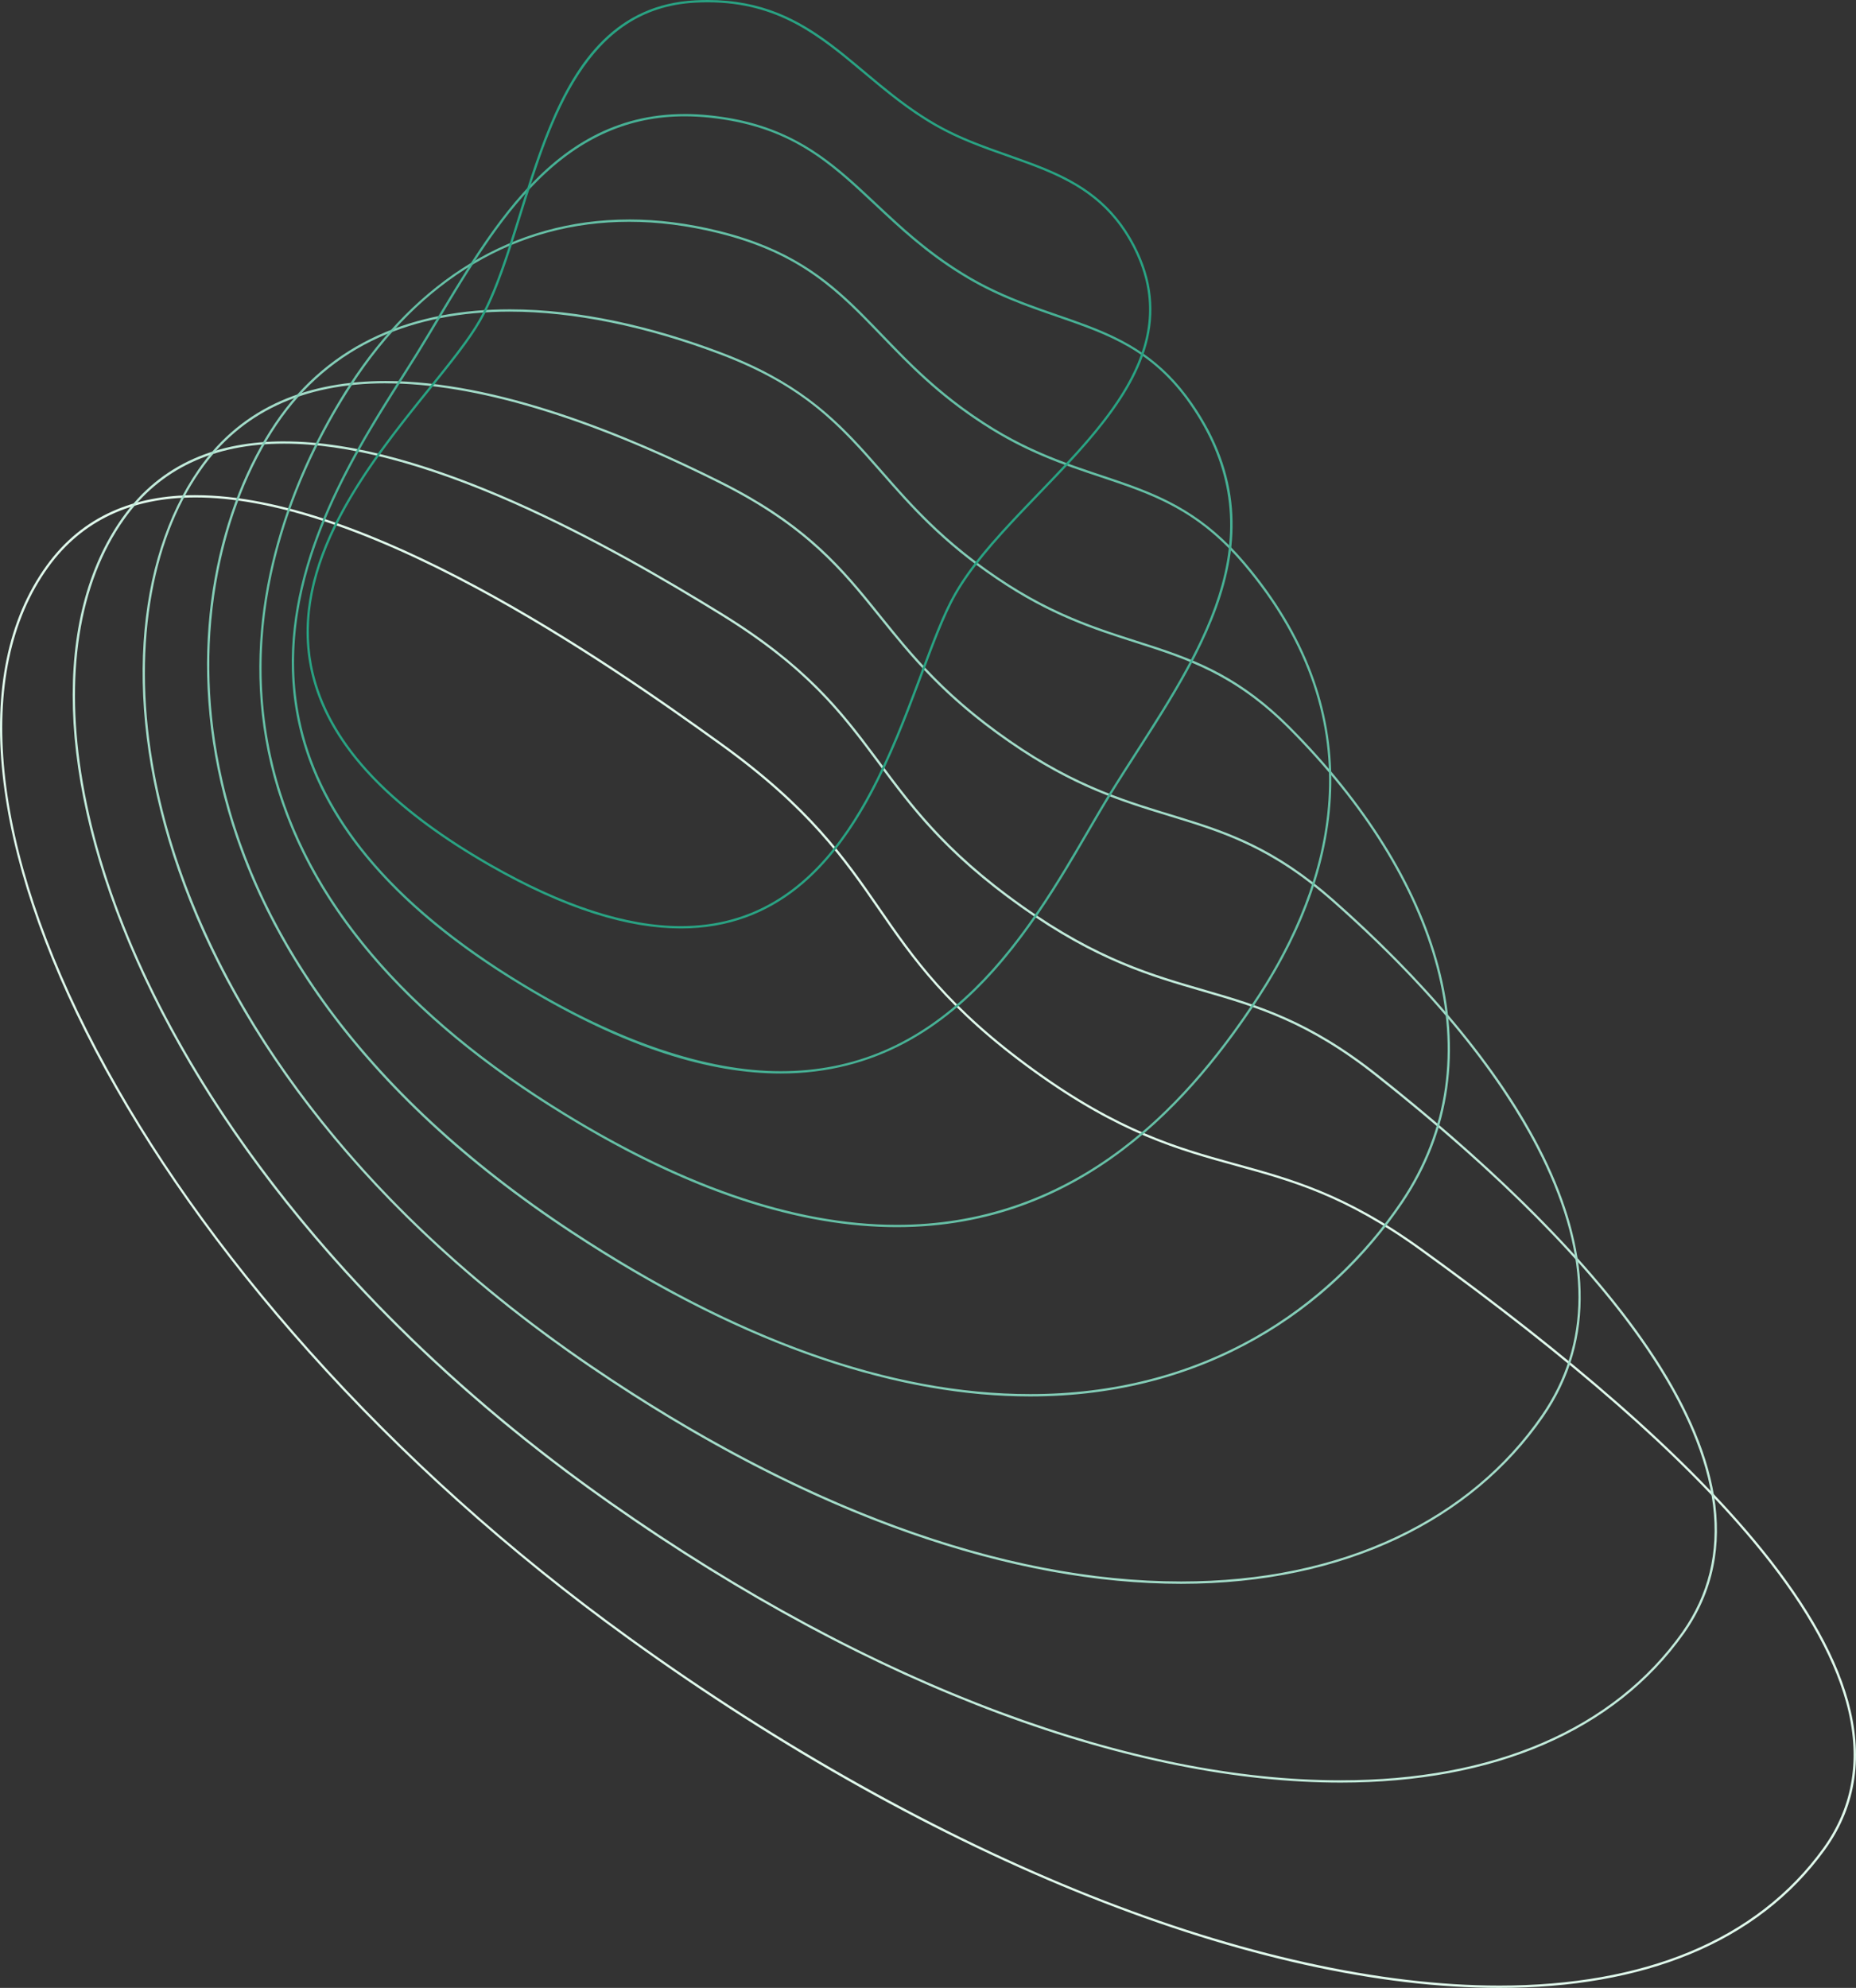 <?xml version="1.0" encoding="UTF-8"?>
<svg id="Layer_2" data-name="Layer 2" xmlns="http://www.w3.org/2000/svg" viewBox="0 0 805.51 862.5">
  <rect x="0" y="0" width="805.51" height="862.5" fill="#333333" stroke="none"/>
  <defs>
    <style>
      .cls-1 {
        fill: #c2ebdb;
      }

      .cls-1, .cls-2, .cls-3, .cls-4, .cls-5, .cls-6, .cls-7 {
        stroke-width: 0px;
      }

      .cls-2 {
        fill: #29a383;
      }

      .cls-3 {
        fill: #e0f9ec;
      }

      .cls-4 {
        fill: #66c0a6;
      }

      .cls-5 {
        fill: #84ceb8;
      }

      .cls-6 {
        fill: #47b195;
      }

      .cls-7 {
        fill: #a3dcc9;
      }
    </style>
  </defs>
  <g id="Layer_1-2" data-name="Layer 1">
    <g>
      <path class="cls-3" d="M84.85,215.83c32,0,72.93,13.27,121.66,39.44,41.58,22.33,80.58,49.58,106.3,68.14,38.25,27.6,53.53,49.74,68.31,71.15,14.7,21.3,29.9,43.33,67.53,70.48,37.37,26.97,63.09,34.05,87.96,40.89,24.23,6.67,47.11,12.97,79.71,36.49,66.02,47.64,113.32,89.04,144.59,126.56,20.95,25.13,34.5,48.49,40.28,69.44,6.59,23.86,3.25,45.22-9.93,63.48-14.31,19.83-33.85,34.97-58.07,44.99-23.41,9.69-51.16,14.6-82.48,14.6-51.6,0-113.03-13.59-177.65-39.31-65.42-26.04-134.47-64.68-199.69-111.74-51.52-37.17-98.2-79.01-138.75-124.35-38.34-42.86-69.48-86.85-92.56-130.74C-4.05,367.66-11.74,291.38,20.97,246.05c14.47-20.05,35.95-30.21,63.87-30.22h0M84.83,214.83c-26.16,0-48.86,8.72-64.67,30.63-67.62,93.71,39.48,311.97,252.64,465.79,133.92,96.63,273.2,151.25,377.93,151.25,61.98,0,111.86-19.13,141.35-60,56.91-78.87-79.58-191.9-175.18-260.88-66.92-48.29-94.78-24.78-167.67-77.38-75.28-54.32-59.37-86.45-135.84-141.64-52.95-38.21-154.64-107.77-228.56-107.76h0Z"/>
      <path class="cls-1" d="M123.29,192.49c27.26,0,60.79,8.72,99.66,25.93,35.19,15.58,67.99,35.03,89.59,48.31,37.95,23.32,52.84,43.35,68.62,64.57,14.27,19.19,29.02,39.04,61.96,62.37,32.6,23.14,56.17,29.97,78.97,36.58,23.34,6.76,45.39,13.15,75.07,36.64,53.4,42.25,93.02,82.22,117.76,118.81,32.98,48.77,38.07,89.98,15.13,122.48-14.85,20.92-35.25,37.06-60.61,47.97-25.1,10.8-54.58,16.27-87.61,16.27-45.07,0-94.8-10.02-147.81-29.77-55.68-20.75-112.58-51.41-169.13-91.14-33.15-23.28-63.87-48.86-91.3-76.01-25.83-25.58-48.85-52.66-68.43-80.48-36.71-52.2-60.64-105.92-69.19-155.38-4-23.13-4.5-44.69-1.48-64.08,3.03-19.47,9.55-36.38,19.37-50.25,15.42-21.78,38.78-32.82,69.43-32.82h0M123.28,191.49c-28.33,0-53.23,9.22-70.24,33.24-60.85,85.92,6.87,284.06,211.26,427.6,116.58,81.9,229.2,121.09,317.52,121.09,66.22,0,118.79-22.05,149.04-64.67,51.92-73.55-47.86-175.23-133.08-242.65-58.77-46.5-88.14-26.44-154.08-73.25-68.92-48.82-57.89-82.28-130.64-126.97-48.51-29.8-127.48-74.39-189.79-74.38h0Z"/>
      <path class="cls-7" d="M167.34,166.32c38.66,0,87.49,14.62,145.13,43.46,37.54,18.78,52.86,37.82,69.08,57.97,13.71,17.03,27.89,34.65,56.22,54.26,27.88,19.39,49.21,25.89,69.84,32.18,22.58,6.88,43.9,13.38,70.55,36.87,53.17,46.87,78.82,86.29,90.98,111.1,21.28,43.41,21.22,81.1-.16,112.01-15.58,22.52-36.76,40.22-62.96,52.6-27.21,12.86-58.65,19.39-93.43,19.39-77.45,0-165.99-32.45-256.06-93.84-55.28-37.65-100.09-80.8-133.19-128.23-28.87-41.36-48.34-85.89-56.3-128.77-4.86-26.13-5.46-51.03-1.8-74.01,3.53-22.16,10.82-41.35,21.67-57.02,17.44-25.2,44.49-37.98,80.42-37.99h0M167.32,165.32c-32.53,0-61.78,10.31-81.23,38.42-54.07,78.14-25.75,256.15,169.88,389.41,97.31,66.33,185.27,94.02,256.63,94.02s126.36-27.81,157.21-72.42c47.11-68.11-16.17-158.47-90.99-224.43-50.64-44.64-81.5-28.09-140.48-69.12-62.57-43.32-56.7-77.92-125.43-112.31-41.65-20.84-97.26-43.58-145.59-43.57h0Z"/>
      <path class="cls-5" d="M221.32,135.21c27.56,0,59.11,6.43,91.24,18.58,36.97,13.99,52.16,31.31,69.74,51.36,12.99,14.81,26.42,30.13,50.28,46.18,23.24,15.74,42.21,21.8,60.56,27.66,21.96,7.02,42.71,13.65,66.18,37.2,32.75,32.87,54.93,68.6,64.14,103.34,4.79,18.05,6.02,35.68,3.67,52.4-2.46,17.5-8.87,34.05-19.04,49.2-16.35,24.33-38.25,44.71-63.35,58.94-29.01,16.45-61.86,24.79-97.63,24.79-60.58,0-127.45-23.81-198.75-70.78-45.27-29.8-81.54-63.45-107.78-100.02-22.96-32-38.19-66.05-45.26-101.19-5.75-28.6-5.98-57.01-.68-84.44,4.65-24.1,13.47-46.29,25.49-64.18,11.4-16.96,26.38-29.72,44.5-37.9,16.37-7.39,35.44-11.14,56.69-11.14h0M221.31,134.21c-40.45,0-77.79,13.45-102.01,49.49-47.29,70.35-58.36,228.24,128.5,351.23,77.63,51.13,144.21,70.94,199.3,70.94,76.67,0,131.06-38.4,161.81-84.17,42.17-62.77,15.48-141.6-48.89-206.2-42.56-42.71-74.86-29.75-126.89-64.99-56.21-37.82-55.79-73.26-120.22-97.65-29.51-11.17-61.42-18.65-91.6-18.65h0Z"/>
      <path class="cls-4" d="M273.02,96.23c12.48,0,25.5,1.65,38.7,4.92,36.23,8.96,52.16,25.51,70.62,44.68,12.06,12.53,24.53,25.48,44.1,38.17,18.72,12.23,35.18,17.72,51.09,23.03,22.47,7.49,41.88,13.97,61.98,37.64,59.86,70.49,36.69,140.48,6.72,186.78-18.69,28.86-38.14,50.74-59.48,66.87-29.07,21.97-61.88,33.11-97.51,33.11-44.83,0-95.3-17.57-150.02-52.23-68.14-43.12-109.04-93.94-121.57-151.05-15.25-69.51,15.23-130.46,34.75-160.6,30.21-46.65,71.92-71.31,120.63-71.32h0M273.02,95.23c-50.83,0-92.35,26.82-121.46,71.77-40.52,62.56-90.98,200.34,87.12,313.04,59.79,37.87,109.38,52.38,150.55,52.38,80.38,0,128.66-55.36,157.83-100.44,37.19-57.45,47.02-124.59-6.8-187.97-34.54-40.68-68.22-31.41-113.29-60.86-49.86-32.32-55.11-68.17-115.02-82.98-13.51-3.34-26.5-4.95-38.95-4.95h0Z"/>
      <path class="cls-6" d="M297.17,50.47c3.47,0,7.07.19,10.69.57,35.32,3.7,52.2,19.52,71.73,37.85,10.88,10.2,22.12,20.75,37.66,30.33,14.36,8.92,28.1,13.66,41.39,18.25,22.28,7.69,41.52,14.34,58.01,38.19,16.89,24.44,21.32,50,13.52,78.14-6.93,25.03-22.43,49.15-37.42,72.48-3.81,5.93-7.75,12.06-11.43,18.04-3,4.87-6.12,10.23-9.43,15.91-12.41,21.31-27.86,47.83-49,68.57-24.67,24.21-52.17,35.97-84.09,35.97s-70.21-12.75-111.77-37.91c-28.61-17.3-51.32-36.05-67.52-55.73-14.45-17.56-24.1-36.33-28.67-55.79-14.02-59.65,20.92-114.75,44.03-151.21,2.41-3.8,4.68-7.39,6.75-10.74,2.96-4.81,5.97-9.83,8.87-14.69,12.8-21.39,26.04-43.51,42.82-60.24,18.89-18.83,39.78-27.99,63.86-27.99h0M297.16,49.47c-60.74,0-87.86,57.07-116.4,103.4-33.74,54.78-123.59,172.43,45.75,274.85,45.12,27.31,81.91,38.05,112.29,38.05,82.28,0,117.46-78.86,143.38-120.93,32.14-52.19,78.37-107.44,35.3-169.75-26.65-38.56-61.58-33.06-99.7-56.73-43.5-26.82-54.51-62.53-109.81-68.32-3.72-.39-7.31-.58-10.8-.58h0Z"/>
      <path class="cls-2" d="M307.12,1c30.97,0,48.79,14.94,67.65,30.75,9.44,7.91,19.2,16.1,31.08,22.91,10.22,5.86,20.97,9.65,31.36,13.31,21.47,7.56,41.75,14.7,54.35,38.88,21.76,41.74-10.29,75.01-41.29,107.18-14.23,14.77-27.67,28.73-36.08,43.38-4.93,8.59-9.46,20.73-14.72,34.79-17.28,46.26-40.95,109.62-103.99,109.62-23.68,0-51.56-9.11-82.87-27.08-23.95-13.74-42.65-28.38-55.57-43.5-11.6-13.58-18.89-27.96-21.67-42.74-3.76-20.04.41-41.17,12.77-64.6,10.68-20.27,25.5-38.65,38.58-54.87,9.16-11.37,17.08-21.18,21.9-29.58,7.02-12.23,12.13-28.64,17.55-46.02C239.3,51.33,254.17,3.62,301.8,1.14c1.79-.09,3.59-.14,5.33-.14h0M307.12,0c-1.75,0-3.54.05-5.38.14-67.94,3.54-69.88,96.78-93.99,138.81-26.96,46.99-156.21,144.52,4.37,236.67,33.67,19.32,60.98,27.21,83.37,27.21,82.79,0,98.35-107.93,119.57-144.92,26.96-46.99,109.38-90.15,77.39-151.52-18.96-36.36-54.95-34.72-86.1-52.6C370.55,33.25,353.87,0,307.12,0h0Z"/>
    </g>
  </g>
</svg>